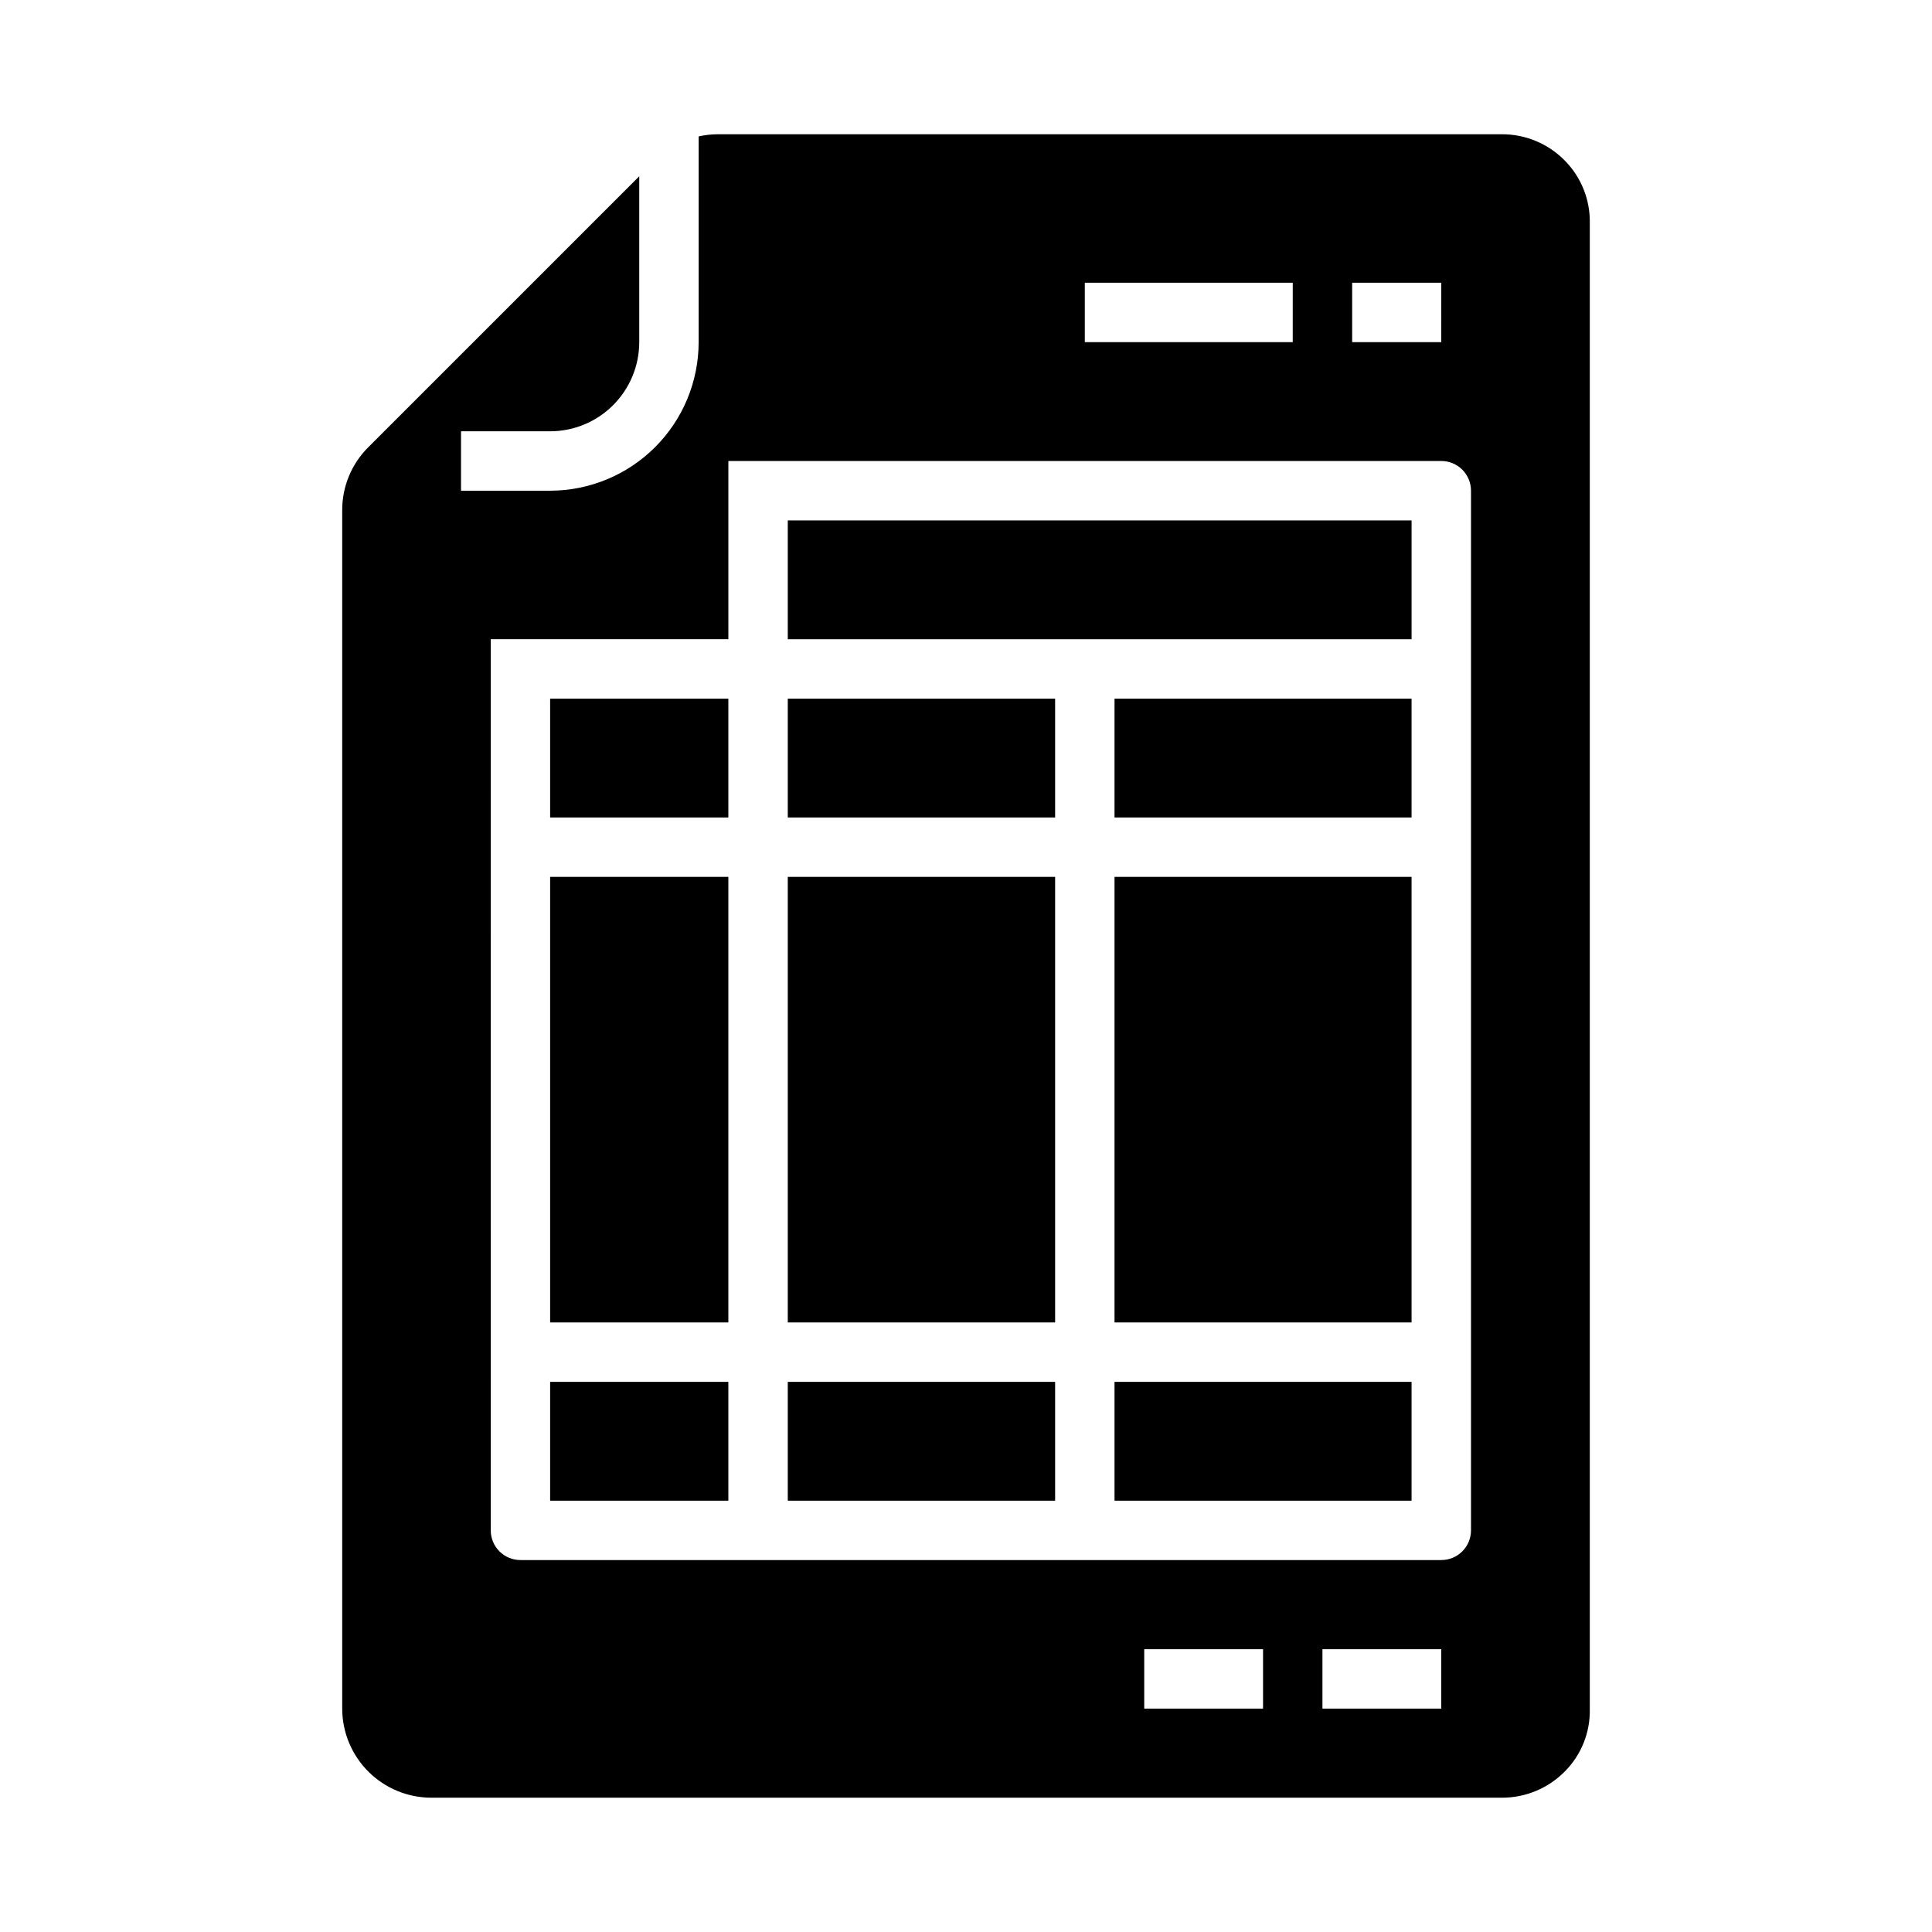 <?xml version="1.0" encoding="UTF-8"?>
<!-- Uploaded to: SVG Repo, www.svgrepo.com, Generator: SVG Repo Mixer Tools -->
<svg fill="#000000" width="800px" height="800px" version="1.1" viewBox="144 144 512 512" xmlns="http://www.w3.org/2000/svg">
 <g>
  <path d="m352.77 510.21h70.848v31.488h-70.848z"/>
  <path d="m352.77 376.38h70.848v118.08h-70.848z"/>
  <path d="m352.77 329.15h70.848v31.488h-70.848z"/>
  <path d="m439.36 329.15h78.719v31.488h-78.719z"/>
  <path d="m439.36 376.38h78.719v118.08h-78.719z"/>
  <path d="m289.79 510.21h47.23v31.488h-47.23z"/>
  <path d="m439.36 510.21h78.719v31.488h-78.719z"/>
  <path d="m258.3 620.41h283.68c6.297 0.027 12.34-2.496 16.75-6.992 4.32-4.356 6.695-10.273 6.582-16.41v-0.129-393.6-0.129c0.125-6.199-2.266-12.188-6.625-16.598-4.398-4.484-10.426-7-16.707-6.973h-207.66c-1.738 0-3.473 0.191-5.172 0.57v54.535c-0.012 10.434-4.16 20.438-11.539 27.816s-17.383 11.531-27.82 11.543h-23.613v-15.746h23.617-0.004c6.262-0.004 12.266-2.496 16.691-6.922 4.43-4.43 6.918-10.434 6.926-16.691v-43.973l-71.805 71.805c-4.441 4.418-6.934 10.43-6.914 16.699v317.58c0.004 6.258 2.496 12.262 6.922 16.691 4.43 4.426 10.43 6.914 16.691 6.922zm220.42-23.617-31.488 0.004v-15.746h31.488zm47.23 0-31.488 0.004v-15.746h31.488zm-23.613-377.86h23.617l-0.004 15.746h-23.613zm-70.848 0h55.105l-0.004 15.746h-55.102zm-157.44 94.465h62.977v-47.23h188.93c2.09 0 4.094 0.828 5.566 2.305 1.477 1.477 2.309 3.477 2.309 5.566v275.52c0 2.09-0.832 4.09-2.309 5.566-1.473 1.477-3.477 2.305-5.566 2.305h-244.03c-2.086 0-4.09-0.828-5.566-2.305-1.477-1.477-2.305-3.477-2.305-5.566z"/>
  <path d="m289.79 329.15h47.23v31.488h-47.23z"/>
  <path d="m289.79 376.38h47.23v118.08h-47.23z"/>
  <path d="m352.77 281.92h165.31v31.488h-165.31z"/>
 </g>
</svg>